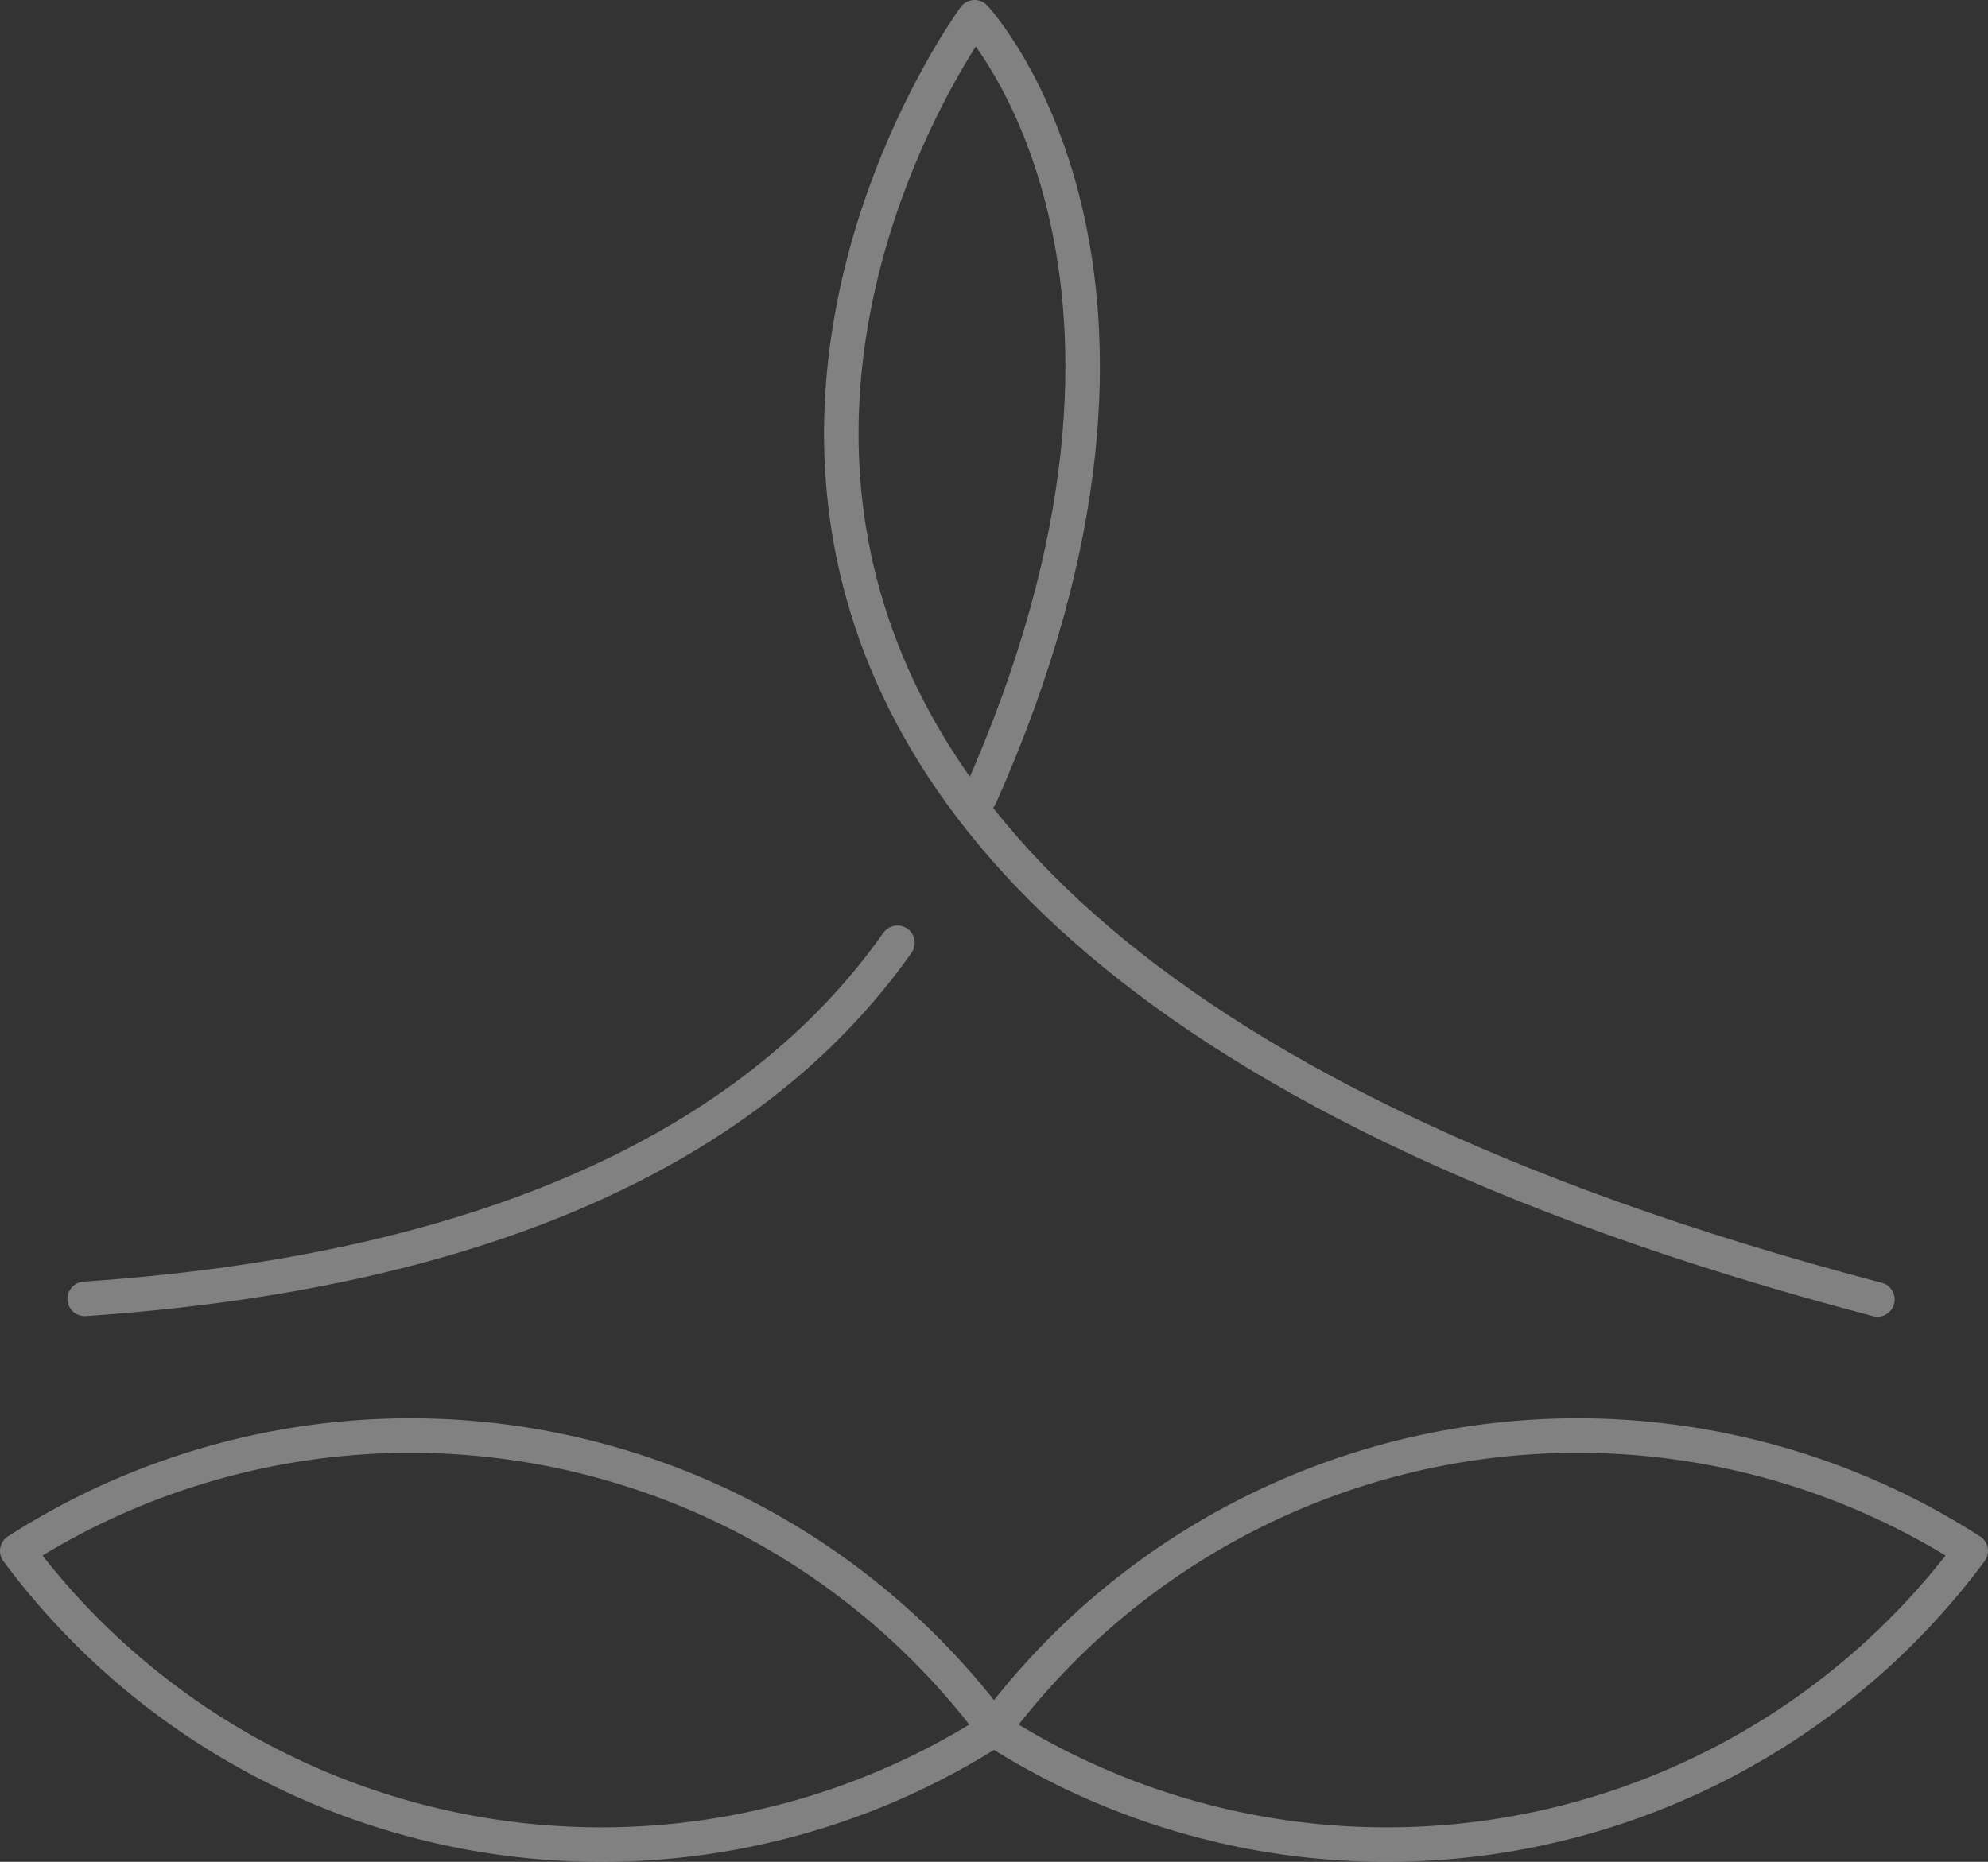 <svg xmlns="http://www.w3.org/2000/svg" width="86.384" height="80.918" viewBox="0 0 86.384 80.918">
  <rect x="0" y="0" width="86.384" height="80.918" fill="#333333" stroke="none"/>
  <g id="Groupe_17" data-name="Groupe 17" transform="translate(-518.613 -149.356)" opacity="0.382">
    <path id="Tracé_11" data-name="Tracé 11" d="M634.261,205.833c-67.261-17.69-39.228-55.727-39.228-55.727s10.406,11.061.23,33.88" transform="translate(-34.07)" fill="none" stroke="#fff" stroke-linecap="round" stroke-linejoin="round" stroke-width="1.5"/>
    <path id="Tracé_12" data-name="Tracé 12" d="M560.4,228.6c-6.348,9.01-18.241,14.32-35.317,15.476" transform="translate(-2.79 -38.27)" fill="none" stroke="#fff" stroke-linecap="round" stroke-linejoin="round" stroke-width="1.5"/>
    <path id="Tracé_13" data-name="Tracé 13" d="M602.218,283.235a31.61,31.61,0,0,0,42.347-7.823,31.615,31.615,0,0,0-42.464,7.75l-.046.061Z" transform="translate(-40.318 -58.652)" fill="none" stroke="#fff" stroke-linecap="round" stroke-linejoin="round" stroke-width="1.5"/>
    <path id="Tracé_14" data-name="Tracé 14" d="M561.71,283.235a31.61,31.61,0,0,1-42.347-7.823,31.615,31.615,0,0,1,42.464,7.75l.046.061Z" transform="translate(0 -58.652)" fill="none" stroke="#fff" stroke-linecap="round" stroke-linejoin="round" stroke-width="1.5"/>
  </g>
</svg>
